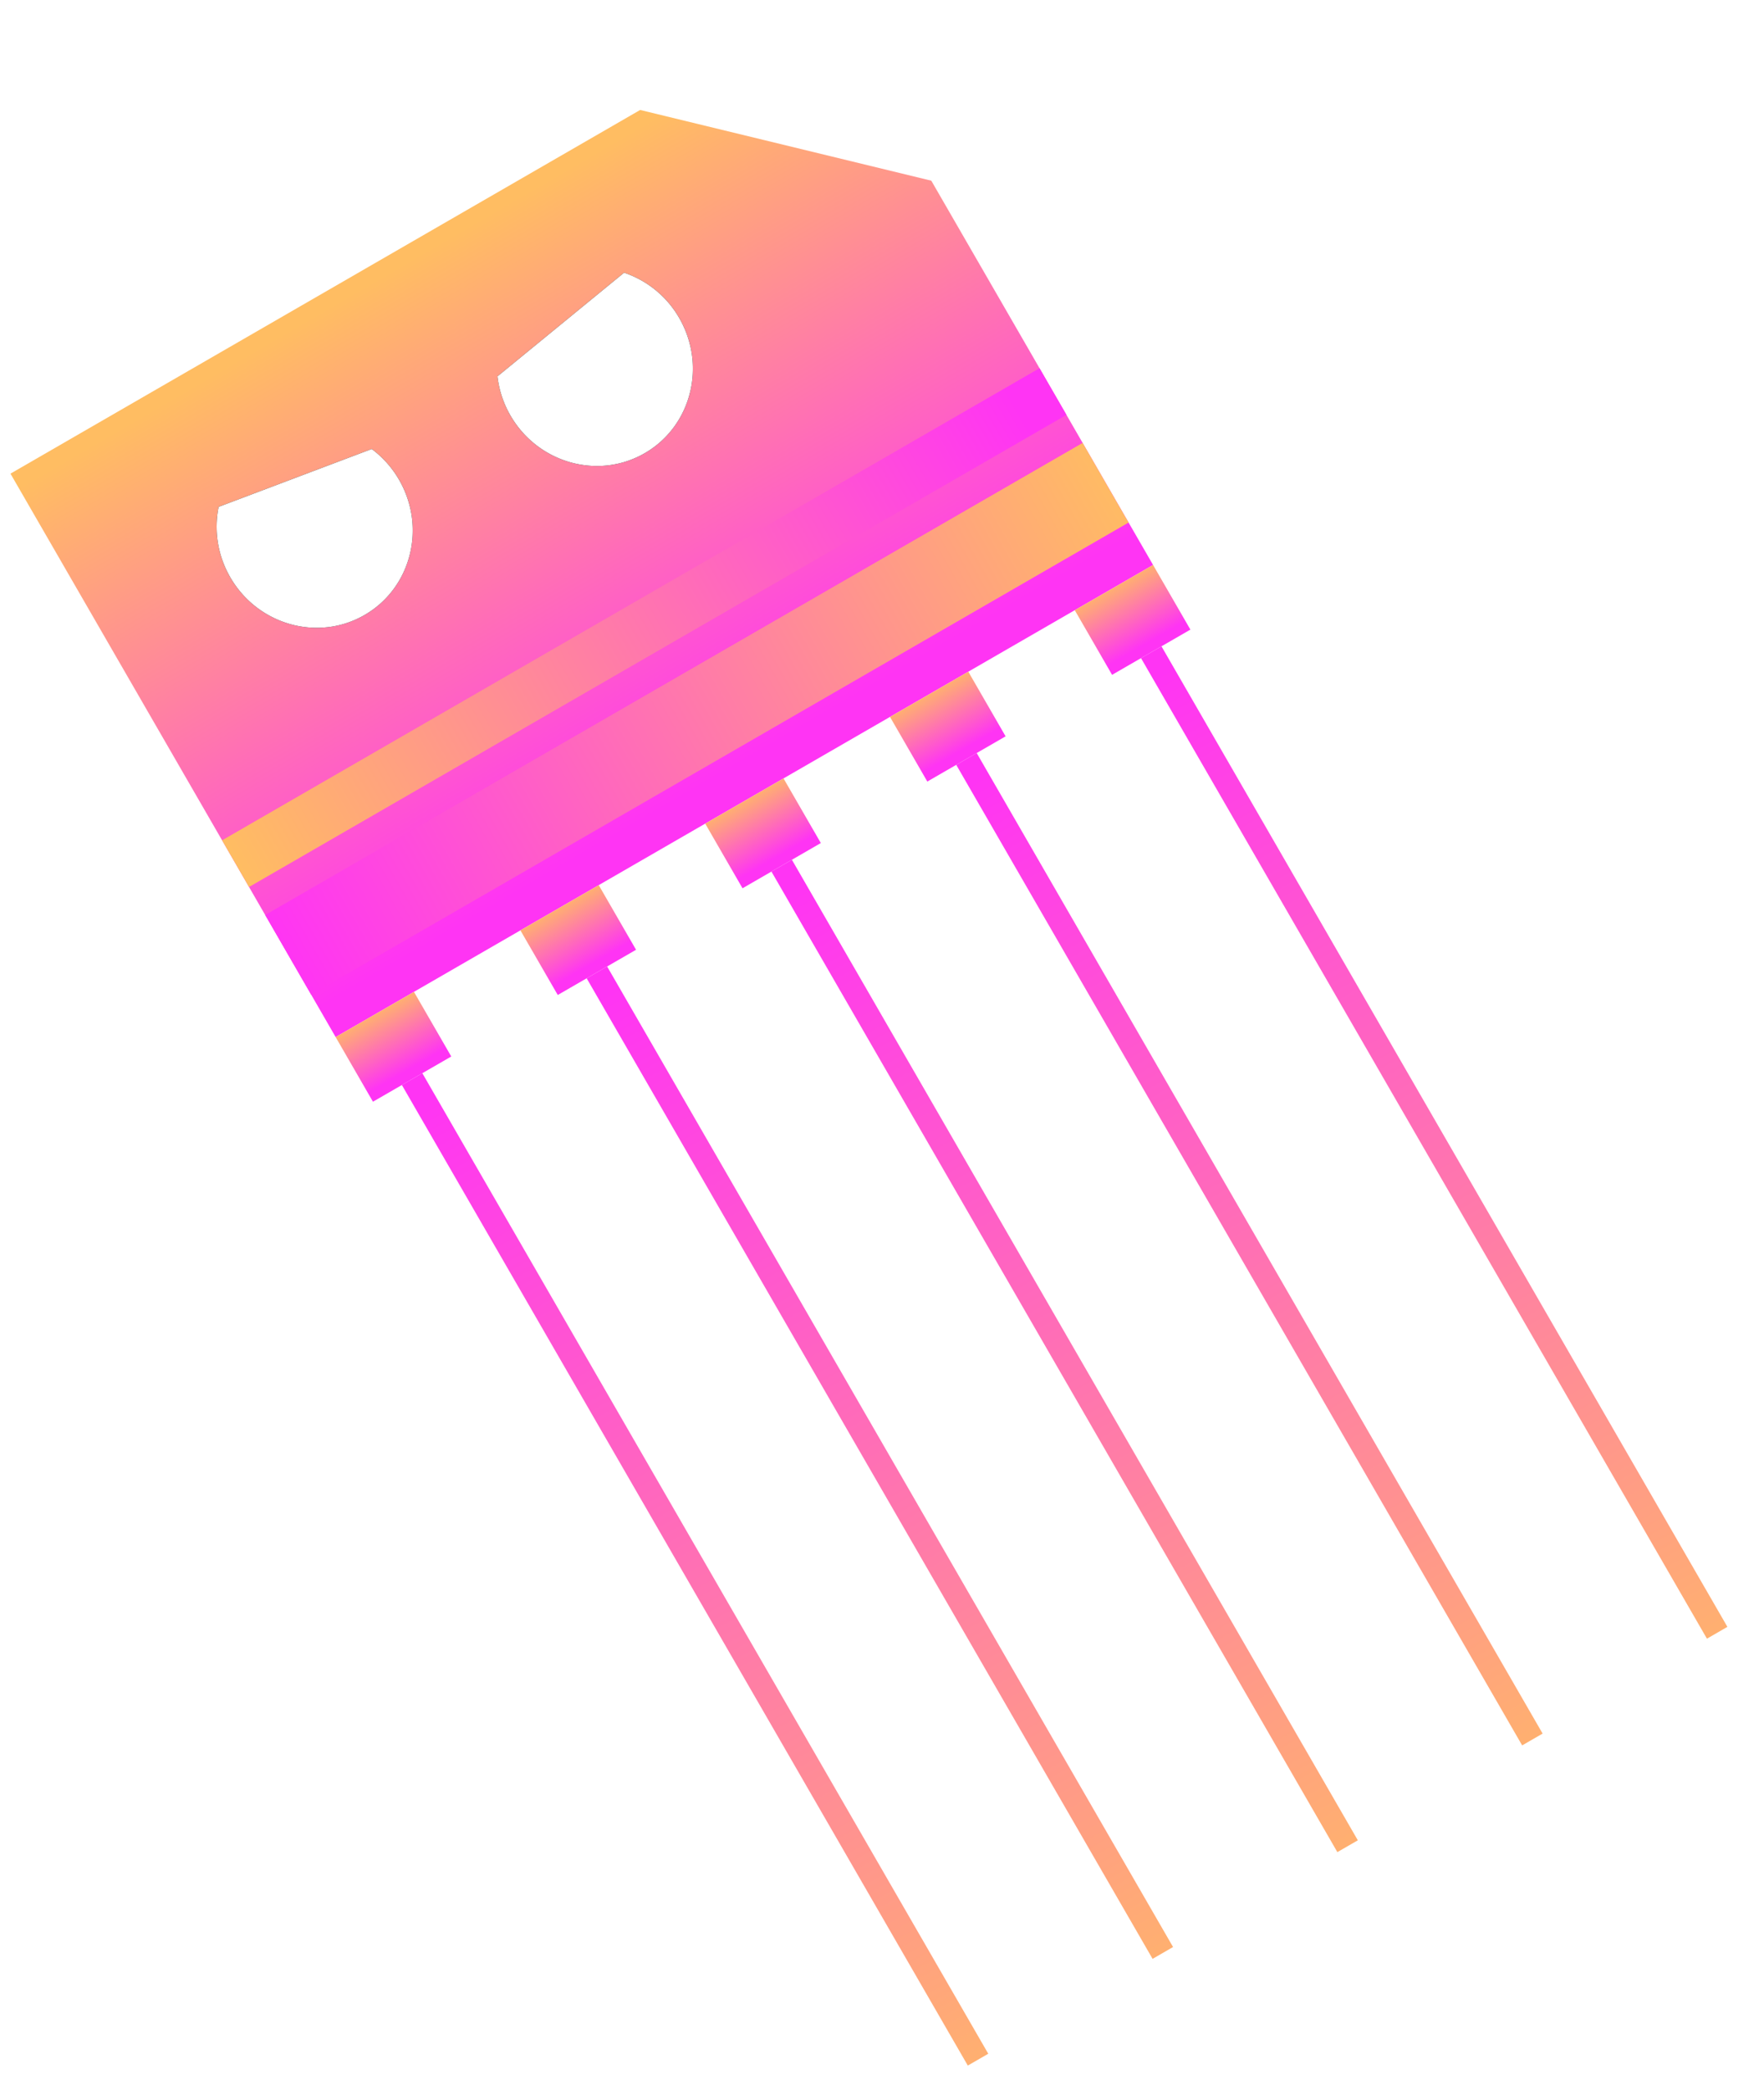 <svg width="114" height="135" viewBox="0 0 114 135" xmlns="http://www.w3.org/2000/svg" xmlns:xlink="http://www.w3.org/1999/xlink">
    <defs>
        <linearGradient x1="50%" y1="1.786%" x2="50%" y2="94.975%" id="a">
            <stop stop-color="#FFBD62" offset="0%"/>
            <stop stop-color="#FF34F4" offset="100%"/>
        </linearGradient>
        <linearGradient x1=".76%" y1="50.007%" x2="95.309%" y2="50.007%" id="b">
            <stop stop-color="#FFBD62" offset="0%"/>
            <stop stop-color="#FF34F4" offset="100%"/>
        </linearGradient>
        <linearGradient x1="101.099%" y1="49.999%" x2="-.011%" y2="49.999%" id="c">
            <stop stop-color="#FFBD62" offset="0%"/>
            <stop stop-color="#FF34F4" offset="100%"/>
        </linearGradient>
        <linearGradient x1="50.001%" y1="-10.044%" x2="50.001%" y2="86.824%" id="d">
            <stop stop-color="#FFBD62" offset="0%"/>
            <stop stop-color="#FF34F4" offset="100%"/>
        </linearGradient>
        <linearGradient x1="50.001%" y1="-10.044%" x2="50.001%" y2="86.824%" id="e">
            <stop stop-color="#FFBD62" offset="0%"/>
            <stop stop-color="#FF34F4" offset="100%"/>
        </linearGradient>
        <linearGradient x1="49.997%" y1="-10.044%" x2="49.997%" y2="86.824%" id="f">
            <stop stop-color="#FFBD62" offset="0%"/>
            <stop stop-color="#FF34F4" offset="100%"/>
        </linearGradient>
        <linearGradient x1="50.001%" y1="-10.044%" x2="50.001%" y2="86.824%" id="g">
            <stop stop-color="#FFBD62" offset="0%"/>
            <stop stop-color="#FF34F4" offset="100%"/>
        </linearGradient>
        <linearGradient x1="49.997%" y1="-10.044%" x2="49.997%" y2="86.824%" id="h">
            <stop stop-color="#FFBD62" offset="0%"/>
            <stop stop-color="#FF34F4" offset="100%"/>
        </linearGradient>
        <linearGradient x1="50.002%" y1="109.801%" x2="50.002%" y2="2.615%" id="i">
            <stop stop-color="#FFBD62" offset="0%"/>
            <stop stop-color="#FF34F4" offset="100%"/>
        </linearGradient>
        <linearGradient x1="49.989%" y1="109.801%" x2="49.989%" y2="2.615%" id="j">
            <stop stop-color="#FFBD62" offset="0%"/>
            <stop stop-color="#FF34F4" offset="100%"/>
        </linearGradient>
        <linearGradient x1="50.017%" y1="109.801%" x2="50.017%" y2="2.615%" id="k">
            <stop stop-color="#FFBD62" offset="0%"/>
            <stop stop-color="#FF34F4" offset="100%"/>
        </linearGradient>
        <linearGradient x1="50.003%" y1="109.801%" x2="50.003%" y2="2.615%" id="l">
            <stop stop-color="#FFBD62" offset="0%"/>
            <stop stop-color="#FF34F4" offset="100%"/>
        </linearGradient>
        <linearGradient x1="50.003%" y1="109.801%" x2="50.003%" y2="2.615%" id="m">
            <stop stop-color="#FFBD62" offset="0%"/>
            <stop stop-color="#FF34F4" offset="100%"/>
        </linearGradient>
        <filter x="-59.5%" y="-69.7%" width="219.1%" height="239.3%" filterUnits="objectBoundingBox" id="n">
            <feOffset in="SourceAlpha" result="shadowOffsetOuter1"/>
            <feGaussianBlur stdDeviation="2.5" in="shadowOffsetOuter1" result="shadowBlurOuter1"/>
            <feColorMatrix values="0 0 0 0 1 0 0 0 0 1 0 0 0 0 1 0 0 0 0.5 0" in="shadowBlurOuter1"/>
        </filter>
        <filter x="-59.5%" y="-69.7%" width="219.1%" height="239.3%" filterUnits="objectBoundingBox" id="p">
            <feOffset in="SourceAlpha" result="shadowOffsetOuter1"/>
            <feGaussianBlur stdDeviation="2.5" in="shadowOffsetOuter1" result="shadowBlurOuter1"/>
            <feColorMatrix values="0 0 0 0 1 0 0 0 0 1 0 0 0 0 1 0 0 0 0.5 0" in="shadowBlurOuter1"/>
        </filter>
        <path d="M30.398 10.295a6.56 6.56 0 0 0-.538 2.603c0 3.563 2.82 6.452 6.299 6.452 3.478 0 6.298-2.889 6.298-6.452a6.51 6.51 0 0 0-1.623-4.313l-10.436 1.71z" id="o"/>
        <path d="M21.014 10.295a6.56 6.56 0 0 1 .537 2.603c0 3.563-2.82 6.452-6.298 6.452-3.48 0-6.3-2.889-6.3-6.452 0-1.661.618-3.17 1.624-4.313l10.437 1.71z" id="q"/>
    </defs>
    <g fill="none" fill-rule="evenodd">
        <path fill="url(#a)" d="M0 0v42.03h61V13.364L46.99 0z" transform="rotate(-30 57.437 14.038)"/>
        <path fill="url(#b)" d="M0 30.834h61v-3.481H0z" transform="rotate(-30 57.437 14.038)"/>
        <path fill="url(#c)" d="M0 38.866h61v-5.941H0z" transform="rotate(-30 57.437 14.038)"/>
        <path fill="url(#d)" d="M0 46.853h5.844V42.03H0z" transform="rotate(-30 57.437 14.038)"/>
        <path fill="url(#e)" d="M55.156 46.853H61V42.03h-5.844z" transform="rotate(-30 57.437 14.038)"/>
        <path fill="url(#f)" d="M41.368 46.853h5.843V42.03h-5.843z" transform="rotate(-30 57.437 14.038)"/>
        <path fill="url(#g)" d="M27.578 46.853h5.844V42.03h-5.844z" transform="rotate(-30 57.437 14.038)"/>
        <path fill="url(#h)" d="M13.79 46.853h5.843V42.03h-5.844z" transform="rotate(-30 57.437 14.038)"/>
        <path fill="url(#i)" d="M2.158 120h1.527V46.853H2.158z" transform="rotate(-30 57.437 14.038)"/>
        <path fill="url(#j)" d="M15.947 120h1.528V46.853h-1.528z" transform="rotate(-30 57.437 14.038)"/>
        <path fill="url(#k)" d="M29.736 120h1.527V46.853h-1.527z" transform="rotate(-30 57.437 14.038)"/>
        <path fill="url(#l)" d="M43.526 120h1.527V46.853h-1.527z" transform="rotate(-30 57.437 14.038)"/>
        <path fill="url(#m)" d="M57.315 120h1.527V46.853h-1.527z" transform="rotate(-30 57.437 14.038)"/>
        <g transform="rotate(-30 57.437 14.038)">
            <use fill="#000" filter="url(#n)" xlink:href="#o"/>
            <use fill="#FFF" xlink:href="#o"/>
        </g>
        <g transform="rotate(-30 57.437 14.038)">
            <use fill="#000" filter="url(#p)" xlink:href="#q"/>
            <use fill="#FFF" xlink:href="#q"/>
        </g>
    </g>
</svg>
